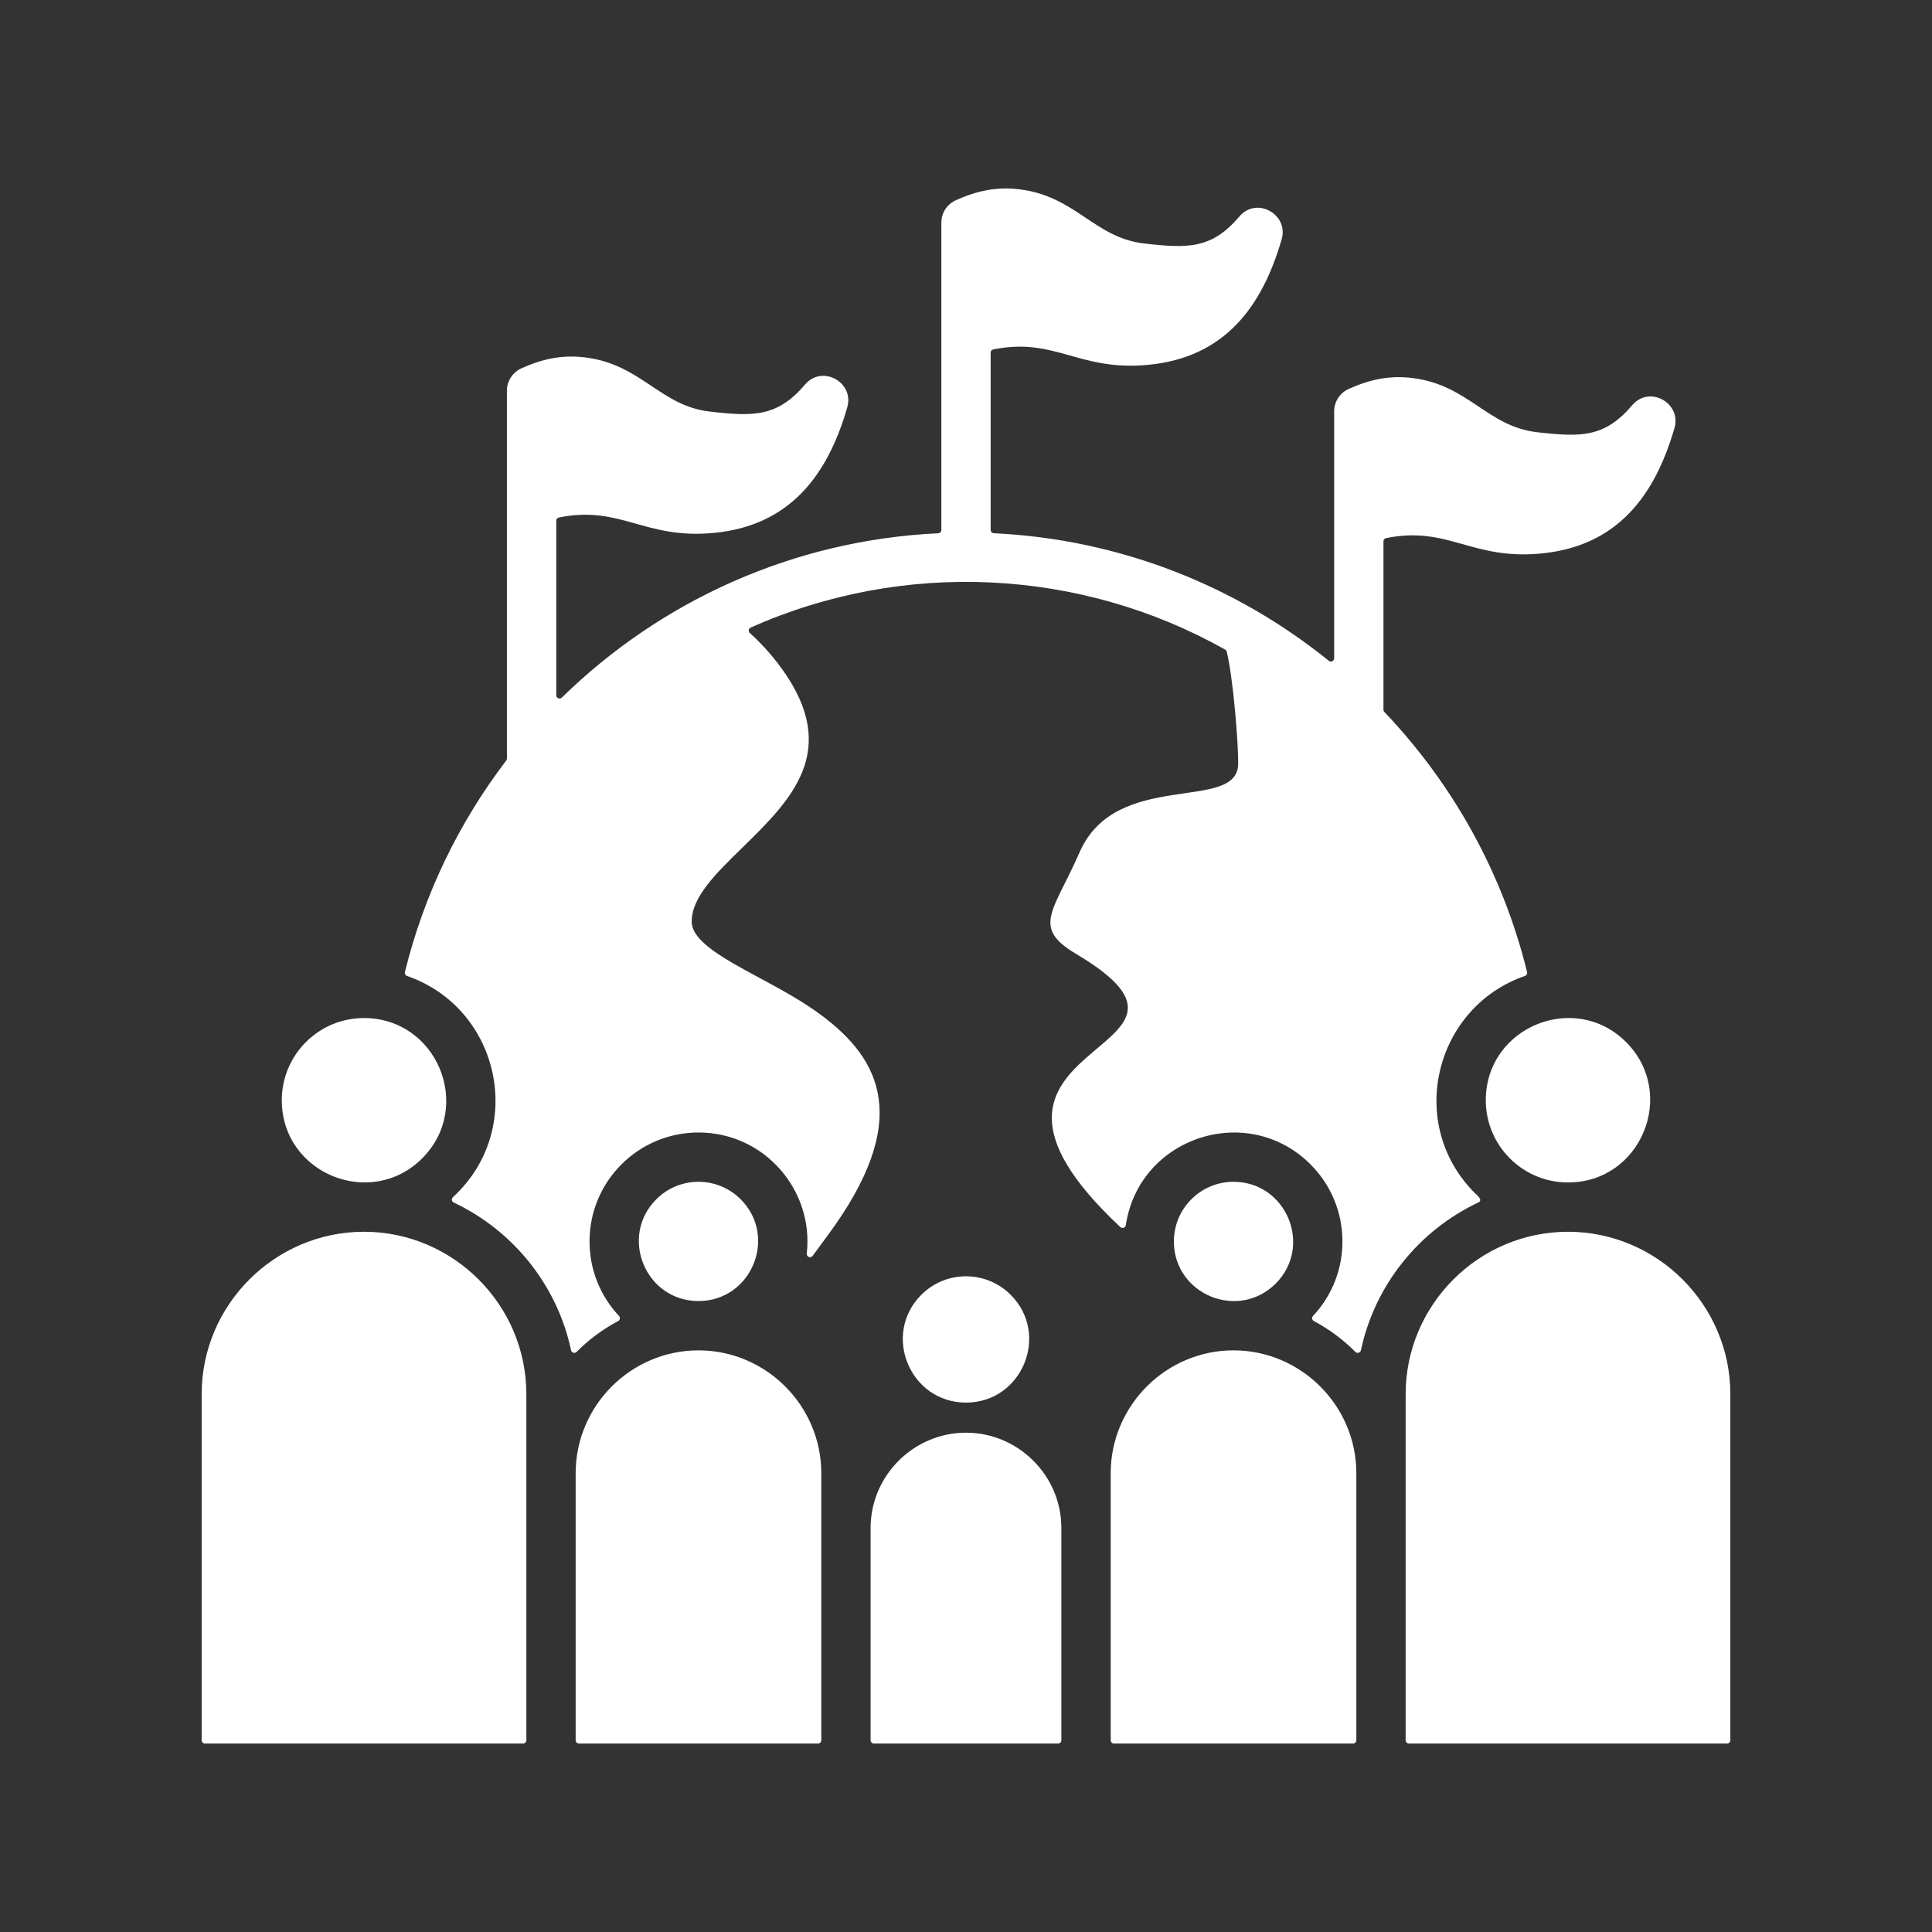 <svg width="50" height="50" viewBox="0 0 50 50" fill="none" xmlns="http://www.w3.org/2000/svg">
<rect x="0" y="0" width="50" height="50" fill="#333333" stroke="none"/>
<path d="M18.077 33.671C16.706 33.671 16.016 32.006 16.986 31.037C17.588 30.434 18.565 30.434 19.168 31.037C20.137 32.006 19.447 33.671 18.077 33.671ZM25 37.078C24.322 37.078 23.705 37.356 23.257 37.803C22.809 38.251 22.531 38.868 22.531 39.546V45.038C22.531 45.084 22.57 45.123 22.616 45.123H27.383C27.43 45.123 27.468 45.084 27.468 45.038V39.535C27.465 38.189 26.354 37.078 25 37.078ZM10.925 29.979C12.261 28.642 11.31 26.347 9.42 26.347C8.245 26.347 7.293 27.299 7.293 28.474C7.293 30.373 9.596 31.307 10.925 29.979ZM9.42 31.878C7.111 31.878 5.219 33.77 5.219 36.08V45.038C5.219 45.084 5.257 45.123 5.304 45.123H13.537C13.584 45.123 13.622 45.084 13.622 45.038V38.126V36.08C13.622 33.77 11.73 31.878 9.42 31.878ZM26.156 33.509C25.517 32.871 24.482 32.871 23.844 33.509C22.818 34.535 23.548 36.299 25 36.299C26.452 36.299 27.182 34.535 26.156 33.509ZM18.077 34.947C17.203 34.947 16.409 35.305 15.832 35.881C15.256 36.458 14.898 37.252 14.898 38.126V45.038C14.898 45.084 14.936 45.123 14.983 45.123H21.17C21.217 45.123 21.255 45.084 21.255 45.038V38.126C21.255 36.379 19.824 34.947 18.077 34.947ZM38.452 28.474C38.452 29.649 39.405 30.602 40.58 30.602C42.479 30.602 43.412 28.299 42.084 26.97C40.748 25.634 38.452 26.585 38.452 28.474ZM40.58 31.878C38.27 31.878 36.378 33.77 36.378 36.08V38.126V45.038C36.378 45.084 36.416 45.123 36.463 45.123H44.696C44.743 45.123 44.781 45.084 44.781 45.038V36.08C44.781 33.77 42.889 31.878 40.58 31.878ZM31.923 34.947C30.176 34.947 28.745 36.379 28.745 38.126V39.546V45.038C28.745 45.084 28.783 45.123 28.83 45.123H35.017C35.064 45.123 35.102 45.084 35.102 45.038V38.126C35.102 36.379 33.67 34.947 31.923 34.947ZM33.014 33.219C33.984 32.25 33.294 30.585 31.923 30.585C31.071 30.585 30.38 31.276 30.38 32.128C30.38 33.499 32.045 34.188 33.014 33.219ZM38.257 31.121C38.398 31.055 38.209 30.918 38.173 30.881C36.369 29.077 37.138 26.061 39.466 25.257C39.508 25.243 39.532 25.199 39.521 25.157C38.89 22.588 37.594 20.281 35.828 18.426C35.812 18.41 35.804 18.39 35.804 18.368V14.01C35.804 13.969 35.832 13.934 35.872 13.926C37.477 13.603 38.077 14.496 39.879 14.325C41.855 14.139 42.83 12.829 43.336 11.074L43.336 11.074C43.521 10.432 42.689 9.961 42.242 10.486C41.528 11.326 40.915 11.316 39.775 11.185C38.495 11.037 38.01 9.971 36.57 9.785C35.979 9.709 35.469 9.814 34.918 10.059C34.688 10.158 34.528 10.381 34.528 10.647V17.035C34.528 17.107 34.445 17.146 34.389 17.101C31.995 15.167 28.994 13.956 25.719 13.8C25.674 13.798 25.638 13.761 25.638 13.716V9.126C25.638 9.085 25.666 9.051 25.706 9.043C27.311 8.719 27.91 9.613 29.713 9.442C31.689 9.255 32.663 7.946 33.17 6.191L33.17 6.19C33.355 5.549 32.523 5.077 32.076 5.602C31.362 6.442 30.749 6.433 29.609 6.301C28.329 6.154 27.844 5.087 26.404 4.902C25.813 4.826 25.303 4.93 24.752 5.175C24.521 5.275 24.362 5.497 24.362 5.763L24.362 7.586L24.362 7.592V13.716C24.362 13.761 24.326 13.798 24.281 13.801C20.527 13.979 17.101 15.547 14.54 18.054C14.486 18.106 14.396 18.068 14.396 17.993V13.476C14.396 13.435 14.424 13.4 14.464 13.393C16.069 13.069 16.668 13.963 18.471 13.792C20.447 13.605 21.421 12.296 21.928 10.54L21.927 10.54C22.114 9.894 21.279 9.429 20.834 9.952C20.119 10.792 19.506 10.783 18.367 10.651C17.087 10.503 16.601 9.437 15.162 9.252C14.571 9.176 14.061 9.28 13.51 9.525C13.279 9.625 13.119 9.847 13.119 10.113V19.629C13.119 19.649 13.114 19.666 13.102 19.681C11.88 21.283 10.975 23.14 10.479 25.157C10.468 25.2 10.492 25.243 10.533 25.257C12.946 26.092 13.631 29.231 11.722 30.982C11.677 31.023 11.688 31.096 11.743 31.122C13.281 31.847 14.421 33.262 14.779 34.944C14.793 35.011 14.875 35.035 14.922 34.987C15.237 34.67 15.6 34.4 15.997 34.189C16.047 34.162 16.058 34.097 16.019 34.056C15.546 33.551 15.257 32.874 15.257 32.128C15.257 30.571 16.52 29.309 18.076 29.309C19.791 29.309 21.064 30.808 20.879 32.441C20.869 32.528 20.981 32.571 21.032 32.501L21.407 31.99C23.632 28.997 22.788 27.412 21.255 26.272C20.757 25.902 20.204 25.604 19.67 25.316C18.751 24.821 17.905 24.364 17.901 23.854C17.896 23.221 18.538 22.595 19.184 21.964C20.469 20.71 21.769 19.442 20.238 17.312C19.993 16.971 19.714 16.662 19.405 16.381C19.36 16.34 19.371 16.266 19.428 16.241C23.374 14.481 27.954 14.699 31.706 16.811C31.727 16.823 31.741 16.841 31.747 16.864C31.918 17.552 32.052 19.288 32.044 19.773C32.023 21.039 28.887 19.89 27.939 22.058C27.266 23.595 26.687 23.997 27.849 24.687C32.317 27.342 23.727 26.822 28.993 31.756C29.043 31.803 29.125 31.775 29.136 31.707C29.477 29.427 32.286 28.504 33.917 30.135C34.998 31.216 35.015 32.956 33.981 34.056C33.942 34.097 33.953 34.163 34.003 34.189C34.4 34.4 34.762 34.67 35.077 34.987C35.125 35.035 35.207 35.011 35.221 34.944C35.579 33.261 36.719 31.847 38.257 31.121Z" fill="white"/>
</svg>
